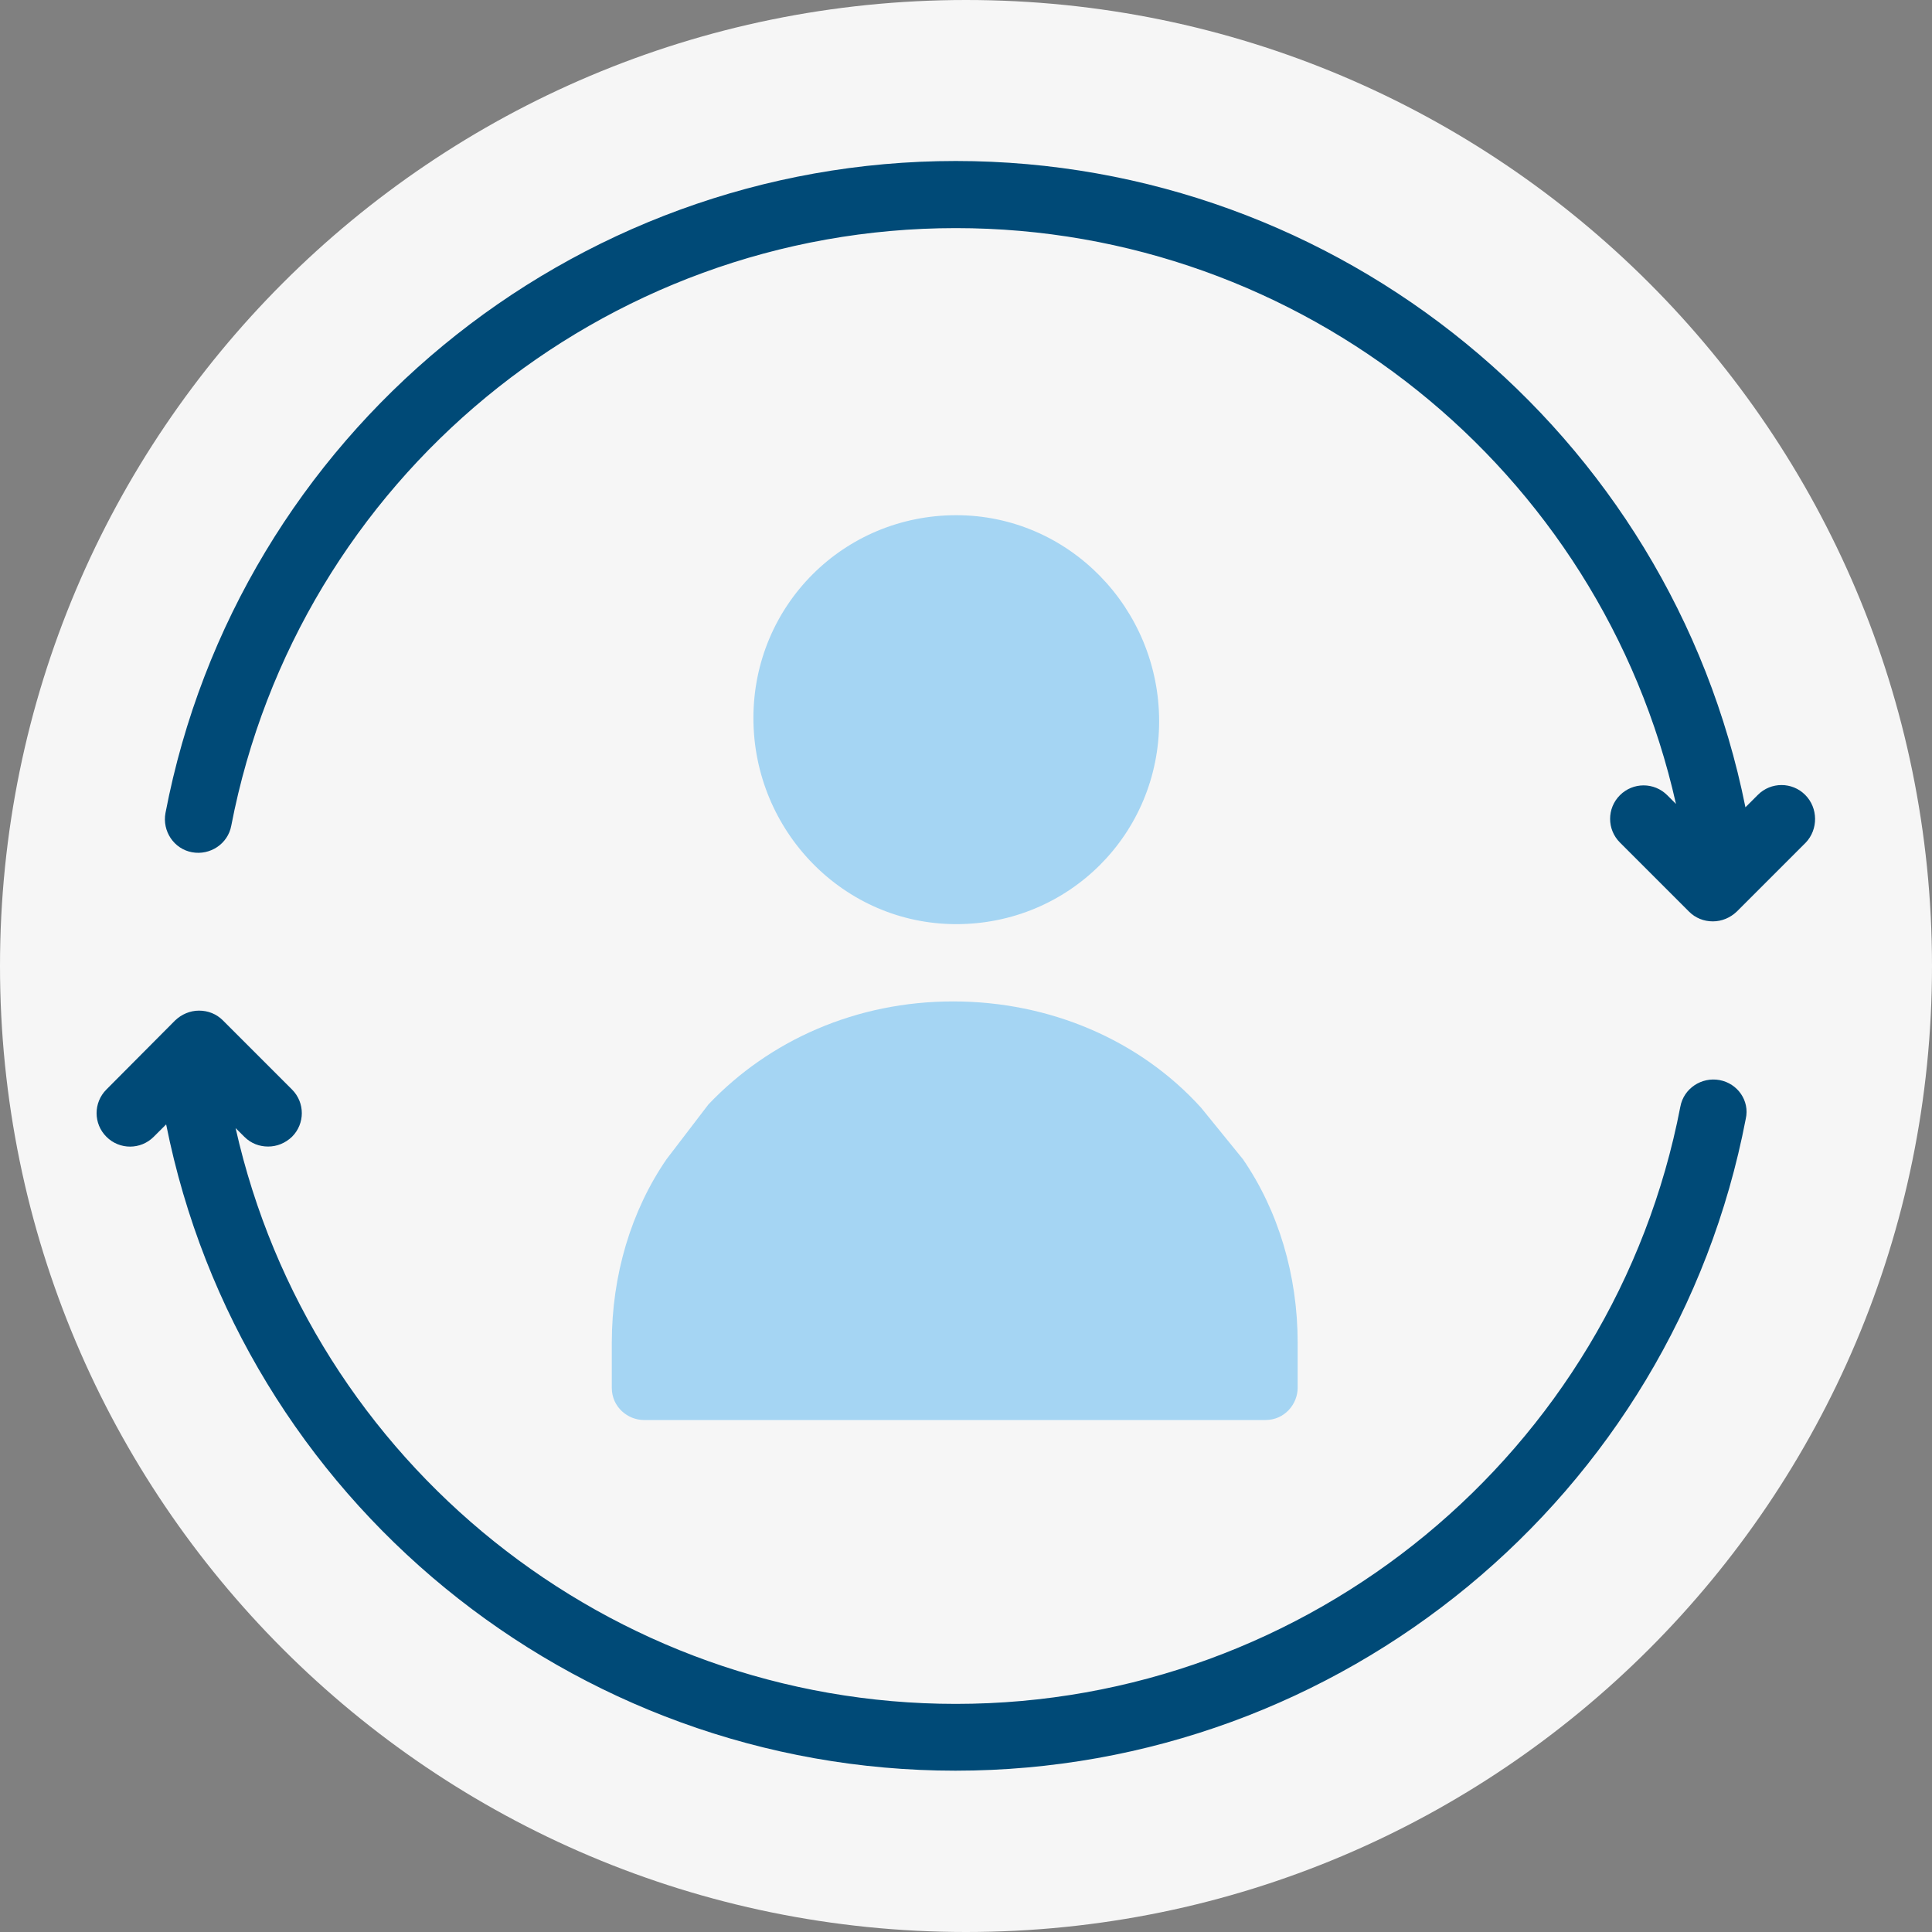 <svg width="60" height="60" viewBox="0 0 60 60" fill="none" xmlns="http://www.w3.org/2000/svg">
<rect x="0" y="0" width="60" height="60" fill="#808080" stroke="none"/>
<path d="M0 30C0 13.431 13.431 0 30 0V0C46.569 0 60 13.431 60 30V30C60 46.569 46.569 60 30 60V60C13.431 60 0 46.569 0 30V30Z" fill="#F6F6F6"/>
<path d="M19 43.1C19 43.7 19.5 44.1 20 44.1H39.3C39.9 44.1 40.3 43.6 40.3 43.1V42.1V41.7C40.3 39.6 39.7 37.6 38.6 36L37.3 34.4C35.4 32.3 32.6 31.1 29.6 31.1C26.6 31.1 23.9 32.3 22 34.3L20.7 36C19.6 37.6 19 39.6 19 41.7V42.1V43.1Z" fill="#A5D5F3"/>
<path d="M29.698 28.7C33.198 28.7 35.998 25.9 35.998 22.4C35.998 18.9 33.198 16 29.698 16C26.198 16 23.398 18.8 23.398 22.3C23.398 25.8 26.198 28.7 29.698 28.7Z" fill="#A5D5F3"/>
<path d="M53.404 33.543C52.841 33.439 52.289 33.804 52.185 34.367C50.111 45.121 40.647 52.916 29.683 52.916C18.948 52.916 9.652 45.434 7.317 35.034L7.588 35.304C7.797 35.513 8.057 35.607 8.328 35.607C8.599 35.607 8.86 35.502 9.068 35.304C9.475 34.898 9.475 34.242 9.068 33.835L6.921 31.688C6.723 31.49 6.463 31.386 6.181 31.386C5.9 31.386 5.639 31.501 5.441 31.688L3.305 33.835C2.898 34.242 2.898 34.898 3.305 35.304C3.711 35.711 4.368 35.711 4.774 35.304L5.16 34.919C7.484 46.559 17.771 54.99 29.673 54.99C41.638 54.99 51.966 46.476 54.217 34.742C54.342 34.19 53.967 33.648 53.404 33.543Z" fill="#004A77"/>
<path d="M56.061 24.685C55.655 24.279 54.998 24.279 54.592 24.685L54.206 25.071C51.872 13.431 41.585 5 29.683 5C17.718 5 7.39 13.514 5.139 25.248C5.035 25.811 5.399 26.363 5.962 26.467C6.525 26.572 7.077 26.207 7.182 25.644C9.256 14.889 18.719 7.084 29.683 7.084C40.418 7.084 49.714 14.566 52.049 24.967L51.778 24.696C51.371 24.289 50.715 24.289 50.308 24.696C49.902 25.102 49.902 25.759 50.308 26.165L52.455 28.312C52.653 28.51 52.914 28.614 53.195 28.614C53.477 28.614 53.737 28.499 53.935 28.312L56.082 26.165C56.468 25.759 56.468 25.092 56.061 24.685Z" fill="#004A77"/>
</svg>
